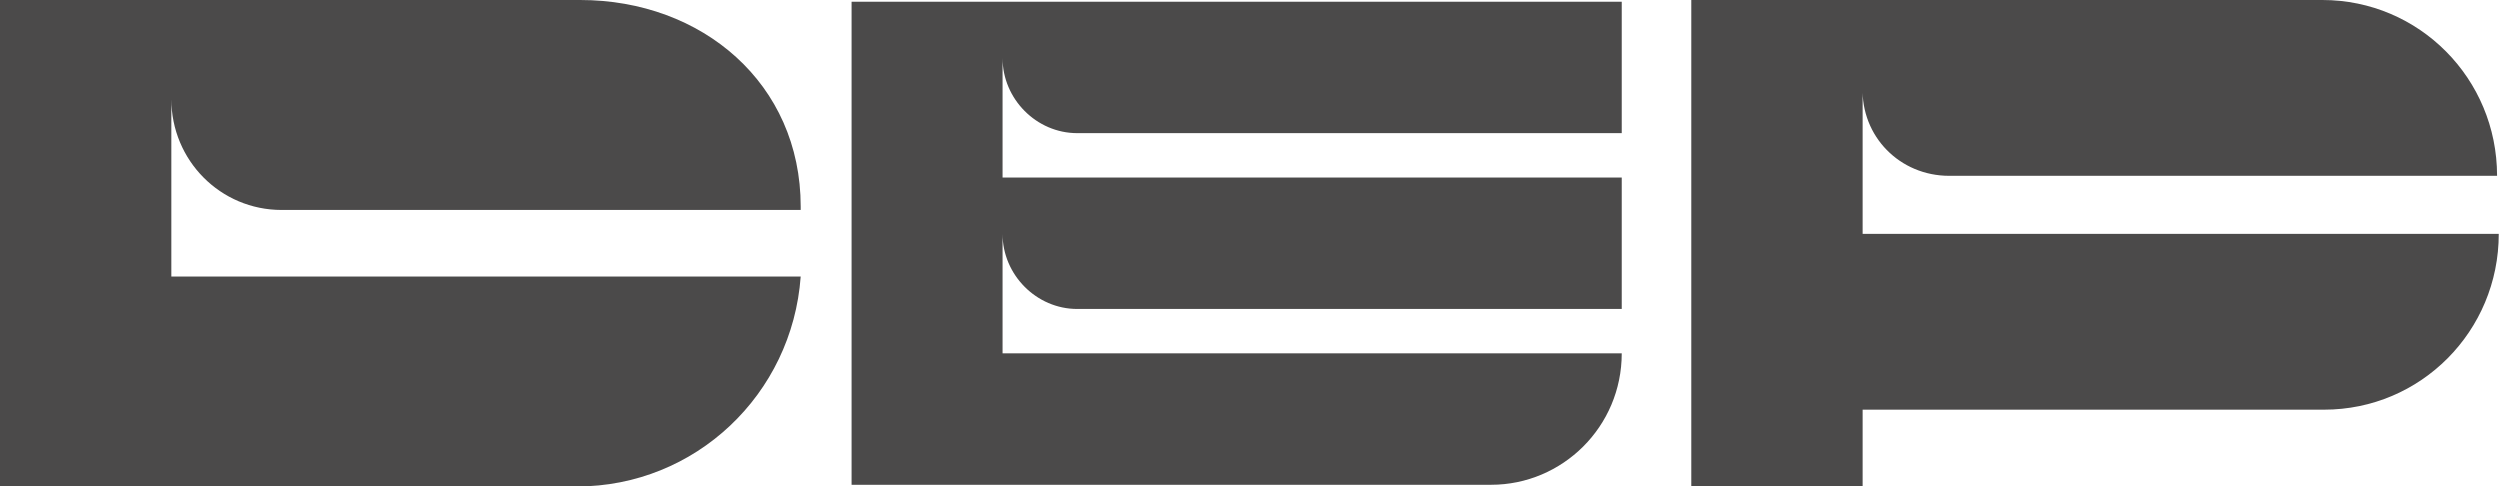 <svg width="1110" height="216" viewBox="0 0 1110 216" fill="none" xmlns="http://www.w3.org/2000/svg">
<path d="M865.42 78.063H1108.7C1108.7 34.863 1074.05 0 1031.12 0H750.934V216H827.007V181.895H1031.88C1074.81 181.895 1109.45 147.032 1109.45 103.832H827.007V38.653C826.254 60.632 843.577 78.063 865.42 78.063Z" fill="#4B4A4A"/>
<path d="M257.592 0H0V216H256.086C308.809 216 351.742 175.074 355.508 122.779H76.073V43.958C76.073 71.242 97.915 93.221 125.03 93.221H355.508V91.705C355.508 37.137 311.822 0 257.592 0Z" fill="#4B4A4A"/>
<path d="M378.103 0.758V215.242H662.057C693.692 215.242 720.053 189.474 720.053 156.884H445.138V103.832C445.138 122.021 460.201 137.179 478.278 137.179H720.053V78.821H445.138V25.768C445.138 43.958 460.201 59.116 478.278 59.116H720.053V0.758H378.103Z" fill="#4B4A4A"/>
</svg>
